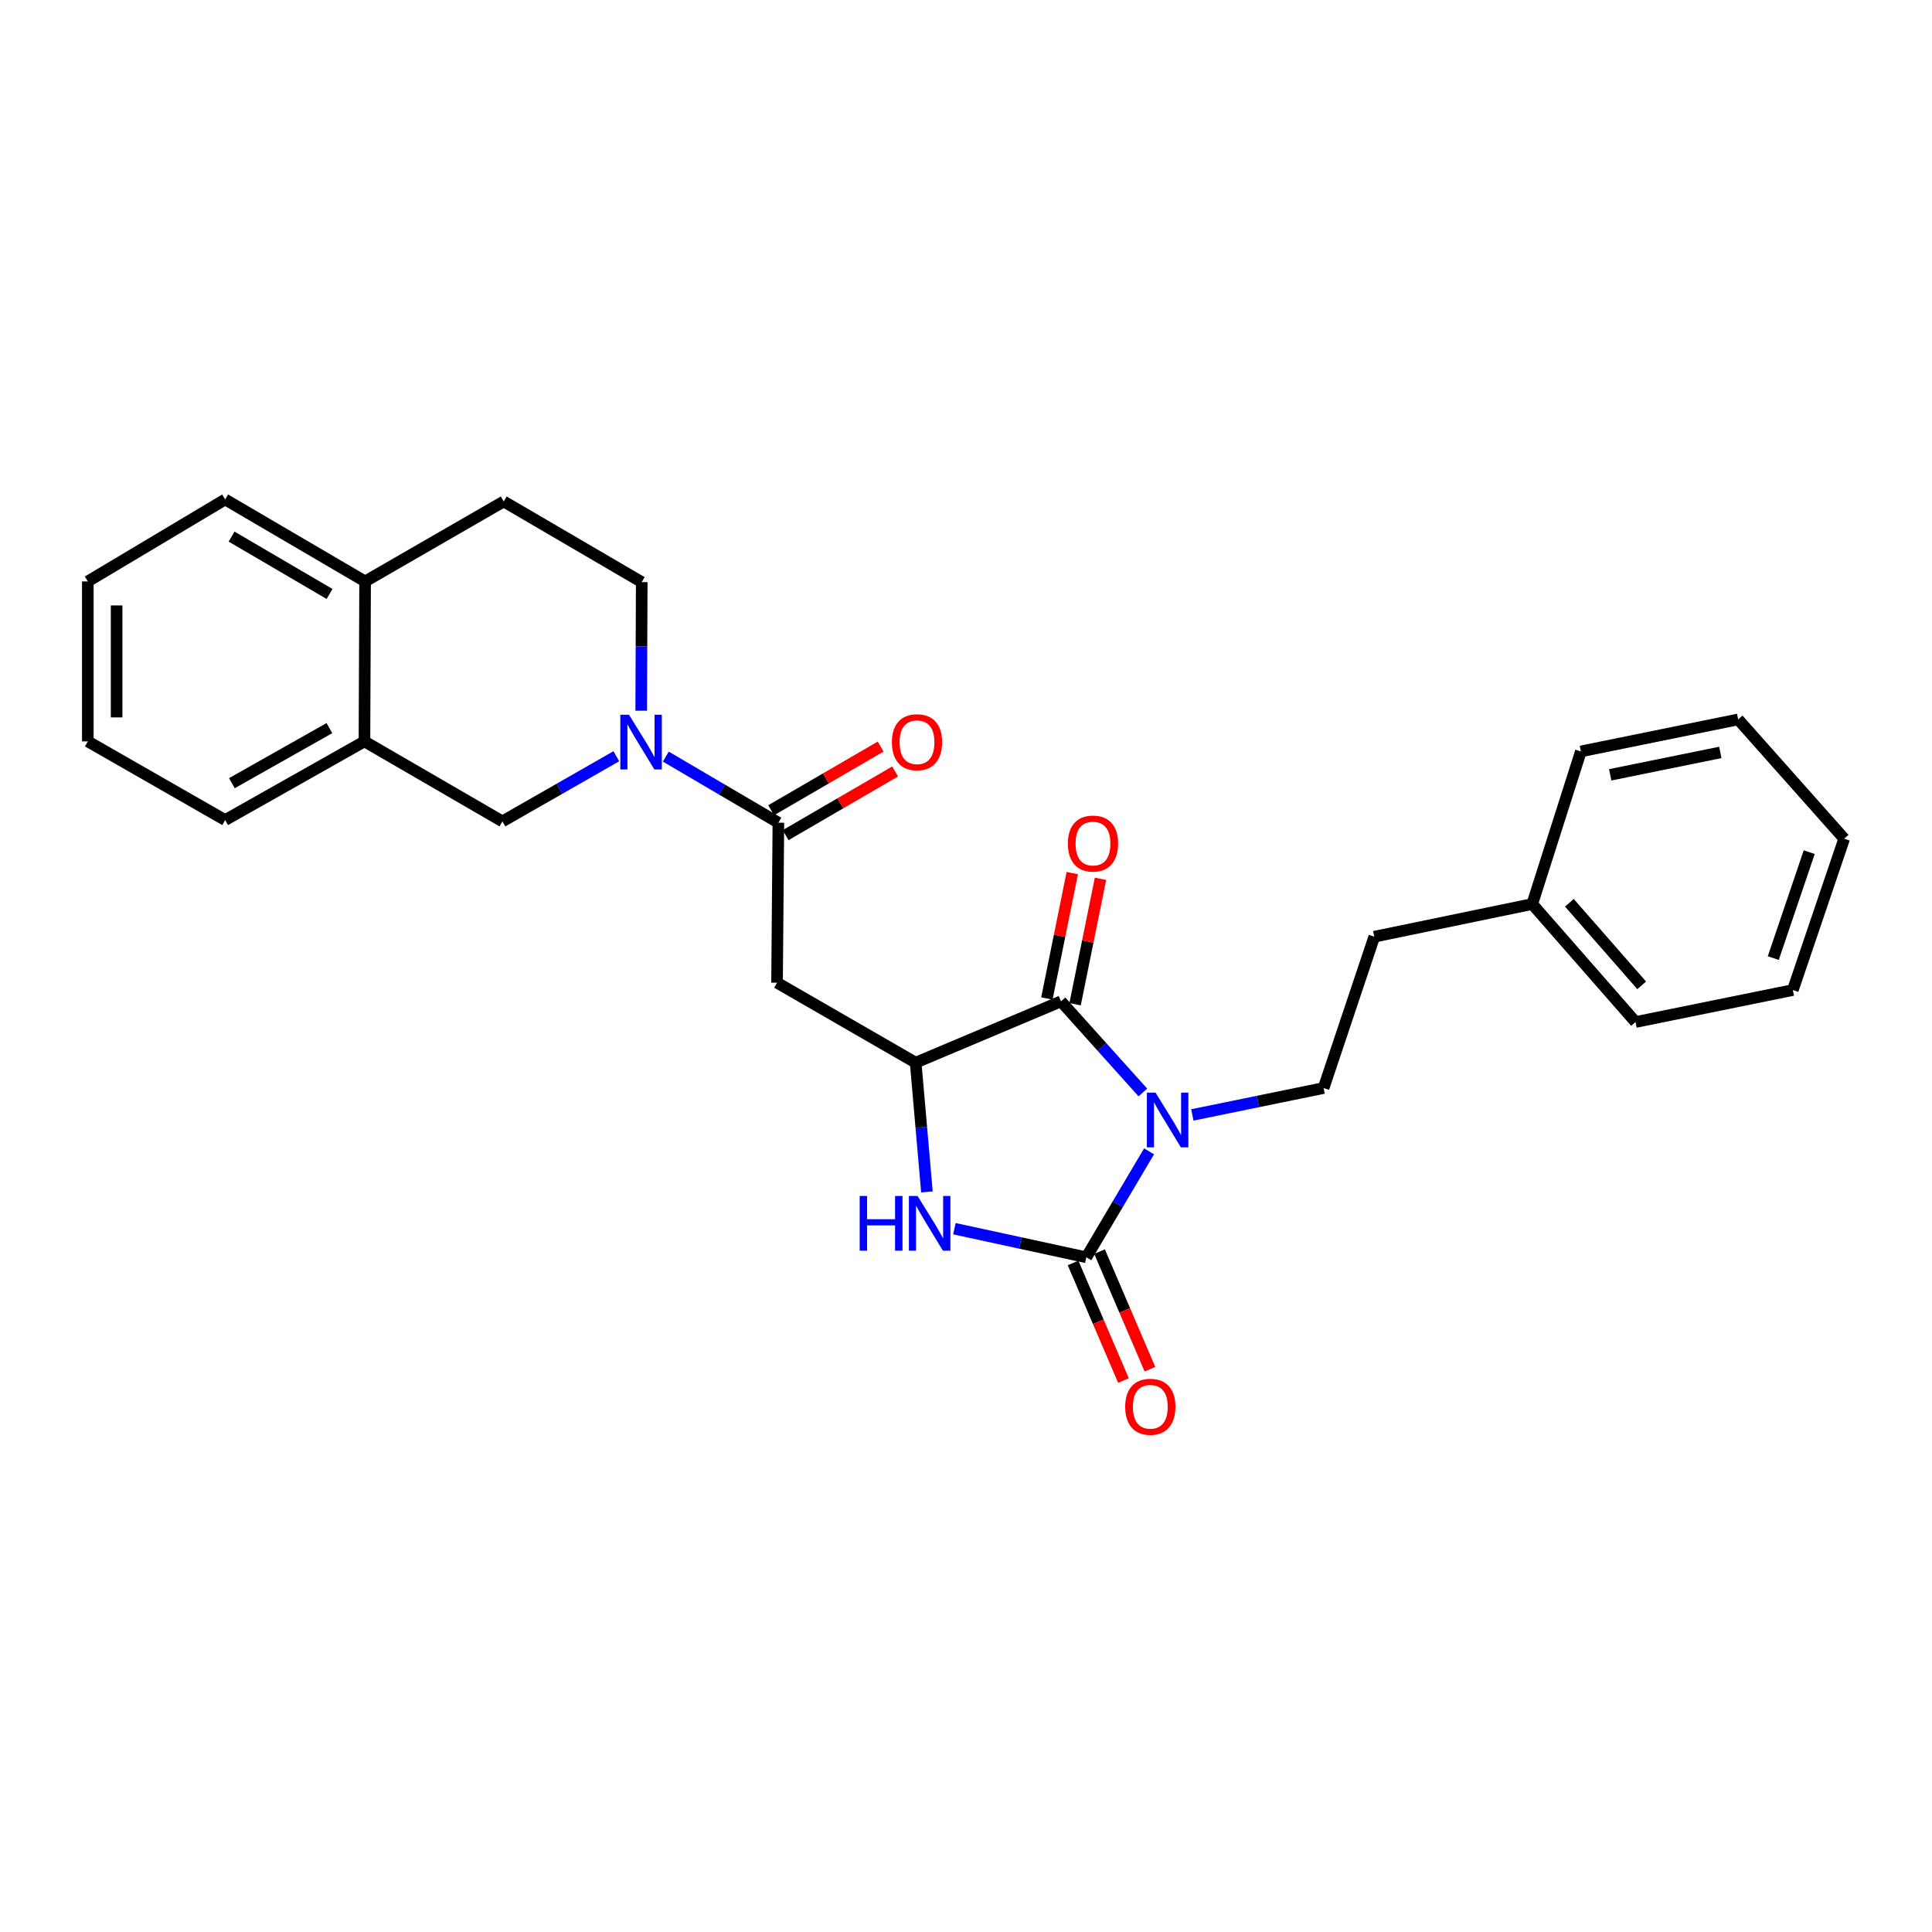 <?xml version='1.0' encoding='iso-8859-1'?>
<svg version='1.1' baseProfile='full'
              xmlns='http://www.w3.org/2000/svg'
                      xmlns:rdkit='http://www.rdkit.org/xml'
                      xmlns:xlink='http://www.w3.org/1999/xlink'
                  xml:space='preserve'
width='1000px' height='1000px' viewBox='0 0 1000 1000'>
<!-- END OF HEADER -->
<rect style='opacity:1.0;fill:#FFFFFF;stroke:none' width='1000' height='1000' x='0' y='0'> </rect>
<path class='bond-0' d='M 594.75,595.933 L 578.513,623.354' style='fill:none;fill-rule:evenodd;stroke:#0000FF;stroke-width:6px;stroke-linecap:butt;stroke-linejoin:miter;stroke-opacity:1' />
<path class='bond-0' d='M 578.513,623.354 L 562.275,650.775' style='fill:none;fill-rule:evenodd;stroke:#000000;stroke-width:6px;stroke-linecap:butt;stroke-linejoin:miter;stroke-opacity:1' />
<path class='bond-1' d='M 591.553,565.463 L 570.357,541.883' style='fill:none;fill-rule:evenodd;stroke:#0000FF;stroke-width:6px;stroke-linecap:butt;stroke-linejoin:miter;stroke-opacity:1' />
<path class='bond-1' d='M 570.357,541.883 L 549.161,518.302' style='fill:none;fill-rule:evenodd;stroke:#000000;stroke-width:6px;stroke-linecap:butt;stroke-linejoin:miter;stroke-opacity:1' />
<path class='bond-7' d='M 617.158,577.085 L 651.122,570.126' style='fill:none;fill-rule:evenodd;stroke:#0000FF;stroke-width:6px;stroke-linecap:butt;stroke-linejoin:miter;stroke-opacity:1' />
<path class='bond-7' d='M 651.122,570.126 L 685.087,563.166' style='fill:none;fill-rule:evenodd;stroke:#000000;stroke-width:6px;stroke-linecap:butt;stroke-linejoin:miter;stroke-opacity:1' />
<path class='bond-2' d='M 562.275,650.775 L 528.14,643.372' style='fill:none;fill-rule:evenodd;stroke:#000000;stroke-width:6px;stroke-linecap:butt;stroke-linejoin:miter;stroke-opacity:1' />
<path class='bond-2' d='M 528.14,643.372 L 494.004,635.97' style='fill:none;fill-rule:evenodd;stroke:#0000FF;stroke-width:6px;stroke-linecap:butt;stroke-linejoin:miter;stroke-opacity:1' />
<path class='bond-10' d='M 555.427,653.711 L 568.469,684.142' style='fill:none;fill-rule:evenodd;stroke:#000000;stroke-width:6px;stroke-linecap:butt;stroke-linejoin:miter;stroke-opacity:1' />
<path class='bond-10' d='M 568.469,684.142 L 581.512,714.574' style='fill:none;fill-rule:evenodd;stroke:#FF0000;stroke-width:6px;stroke-linecap:butt;stroke-linejoin:miter;stroke-opacity:1' />
<path class='bond-10' d='M 569.124,647.84 L 582.167,678.271' style='fill:none;fill-rule:evenodd;stroke:#000000;stroke-width:6px;stroke-linecap:butt;stroke-linejoin:miter;stroke-opacity:1' />
<path class='bond-10' d='M 582.167,678.271 L 595.21,708.703' style='fill:none;fill-rule:evenodd;stroke:#FF0000;stroke-width:6px;stroke-linecap:butt;stroke-linejoin:miter;stroke-opacity:1' />
<path class='bond-3' d='M 549.161,518.302 L 473.946,550.036' style='fill:none;fill-rule:evenodd;stroke:#000000;stroke-width:6px;stroke-linecap:butt;stroke-linejoin:miter;stroke-opacity:1' />
<path class='bond-11' d='M 556.464,519.782 L 563.04,487.327' style='fill:none;fill-rule:evenodd;stroke:#000000;stroke-width:6px;stroke-linecap:butt;stroke-linejoin:miter;stroke-opacity:1' />
<path class='bond-11' d='M 563.04,487.327 L 569.617,454.871' style='fill:none;fill-rule:evenodd;stroke:#FF0000;stroke-width:6px;stroke-linecap:butt;stroke-linejoin:miter;stroke-opacity:1' />
<path class='bond-11' d='M 541.858,516.822 L 548.435,484.367' style='fill:none;fill-rule:evenodd;stroke:#000000;stroke-width:6px;stroke-linecap:butt;stroke-linejoin:miter;stroke-opacity:1' />
<path class='bond-11' d='M 548.435,484.367 L 555.011,451.912' style='fill:none;fill-rule:evenodd;stroke:#FF0000;stroke-width:6px;stroke-linecap:butt;stroke-linejoin:miter;stroke-opacity:1' />
<path class='bond-27' d='M 479.775,616.944 L 476.86,583.49' style='fill:none;fill-rule:evenodd;stroke:#0000FF;stroke-width:6px;stroke-linecap:butt;stroke-linejoin:miter;stroke-opacity:1' />
<path class='bond-27' d='M 476.86,583.49 L 473.946,550.036' style='fill:none;fill-rule:evenodd;stroke:#000000;stroke-width:6px;stroke-linecap:butt;stroke-linejoin:miter;stroke-opacity:1' />
<path class='bond-6' d='M 473.946,550.036 L 402.199,508.649' style='fill:none;fill-rule:evenodd;stroke:#000000;stroke-width:6px;stroke-linecap:butt;stroke-linejoin:miter;stroke-opacity:1' />
<path class='bond-4' d='M 344.619,391.615 L 373.753,408.724' style='fill:none;fill-rule:evenodd;stroke:#0000FF;stroke-width:6px;stroke-linecap:butt;stroke-linejoin:miter;stroke-opacity:1' />
<path class='bond-4' d='M 373.753,408.724 L 402.887,425.833' style='fill:none;fill-rule:evenodd;stroke:#000000;stroke-width:6px;stroke-linecap:butt;stroke-linejoin:miter;stroke-opacity:1' />
<path class='bond-8' d='M 319.012,391.425 L 289.534,408.29' style='fill:none;fill-rule:evenodd;stroke:#0000FF;stroke-width:6px;stroke-linecap:butt;stroke-linejoin:miter;stroke-opacity:1' />
<path class='bond-8' d='M 289.534,408.29 L 260.056,425.154' style='fill:none;fill-rule:evenodd;stroke:#000000;stroke-width:6px;stroke-linecap:butt;stroke-linejoin:miter;stroke-opacity:1' />
<path class='bond-12' d='M 331.886,367.868 L 332.022,334.584' style='fill:none;fill-rule:evenodd;stroke:#0000FF;stroke-width:6px;stroke-linecap:butt;stroke-linejoin:miter;stroke-opacity:1' />
<path class='bond-12' d='M 332.022,334.584 L 332.159,301.299' style='fill:none;fill-rule:evenodd;stroke:#000000;stroke-width:6px;stroke-linecap:butt;stroke-linejoin:miter;stroke-opacity:1' />
<path class='bond-5' d='M 402.887,425.833 L 402.199,508.649' style='fill:none;fill-rule:evenodd;stroke:#000000;stroke-width:6px;stroke-linecap:butt;stroke-linejoin:miter;stroke-opacity:1' />
<path class='bond-13' d='M 406.633,432.274 L 434.973,415.791' style='fill:none;fill-rule:evenodd;stroke:#000000;stroke-width:6px;stroke-linecap:butt;stroke-linejoin:miter;stroke-opacity:1' />
<path class='bond-13' d='M 434.973,415.791 L 463.312,399.307' style='fill:none;fill-rule:evenodd;stroke:#FF0000;stroke-width:6px;stroke-linecap:butt;stroke-linejoin:miter;stroke-opacity:1' />
<path class='bond-13' d='M 399.14,419.392 L 427.48,402.909' style='fill:none;fill-rule:evenodd;stroke:#000000;stroke-width:6px;stroke-linecap:butt;stroke-linejoin:miter;stroke-opacity:1' />
<path class='bond-13' d='M 427.48,402.909 L 455.82,386.426' style='fill:none;fill-rule:evenodd;stroke:#FF0000;stroke-width:6px;stroke-linecap:butt;stroke-linejoin:miter;stroke-opacity:1' />
<path class='bond-16' d='M 685.087,563.166 L 711.323,484.838' style='fill:none;fill-rule:evenodd;stroke:#000000;stroke-width:6px;stroke-linecap:butt;stroke-linejoin:miter;stroke-opacity:1' />
<path class='bond-9' d='M 260.056,425.154 L 188.641,383.742' style='fill:none;fill-rule:evenodd;stroke:#000000;stroke-width:6px;stroke-linecap:butt;stroke-linejoin:miter;stroke-opacity:1' />
<path class='bond-18' d='M 188.641,383.742 L 116.539,424.459' style='fill:none;fill-rule:evenodd;stroke:#000000;stroke-width:6px;stroke-linecap:butt;stroke-linejoin:miter;stroke-opacity:1' />
<path class='bond-18' d='M 170.498,376.874 L 120.026,405.375' style='fill:none;fill-rule:evenodd;stroke:#000000;stroke-width:6px;stroke-linecap:butt;stroke-linejoin:miter;stroke-opacity:1' />
<path class='bond-29' d='M 188.641,383.742 L 188.98,300.952' style='fill:none;fill-rule:evenodd;stroke:#000000;stroke-width:6px;stroke-linecap:butt;stroke-linejoin:miter;stroke-opacity:1' />
<path class='bond-15' d='M 332.159,301.299 L 260.727,259.556' style='fill:none;fill-rule:evenodd;stroke:#000000;stroke-width:6px;stroke-linecap:butt;stroke-linejoin:miter;stroke-opacity:1' />
<path class='bond-14' d='M 188.98,300.952 L 260.727,259.556' style='fill:none;fill-rule:evenodd;stroke:#000000;stroke-width:6px;stroke-linecap:butt;stroke-linejoin:miter;stroke-opacity:1' />
<path class='bond-19' d='M 188.98,300.952 L 116.539,258.521' style='fill:none;fill-rule:evenodd;stroke:#000000;stroke-width:6px;stroke-linecap:butt;stroke-linejoin:miter;stroke-opacity:1' />
<path class='bond-19' d='M 170.582,307.446 L 119.873,277.745' style='fill:none;fill-rule:evenodd;stroke:#000000;stroke-width:6px;stroke-linecap:butt;stroke-linejoin:miter;stroke-opacity:1' />
<path class='bond-17' d='M 711.323,484.838 L 793.079,467.932' style='fill:none;fill-rule:evenodd;stroke:#000000;stroke-width:6px;stroke-linecap:butt;stroke-linejoin:miter;stroke-opacity:1' />
<path class='bond-20' d='M 793.079,467.932 L 846.545,528.999' style='fill:none;fill-rule:evenodd;stroke:#000000;stroke-width:6px;stroke-linecap:butt;stroke-linejoin:miter;stroke-opacity:1' />
<path class='bond-20' d='M 812.311,467.275 L 849.737,510.022' style='fill:none;fill-rule:evenodd;stroke:#000000;stroke-width:6px;stroke-linecap:butt;stroke-linejoin:miter;stroke-opacity:1' />
<path class='bond-21' d='M 793.079,467.932 L 818.264,388.933' style='fill:none;fill-rule:evenodd;stroke:#000000;stroke-width:6px;stroke-linecap:butt;stroke-linejoin:miter;stroke-opacity:1' />
<path class='bond-22' d='M 116.539,424.459 L 45.455,383.742' style='fill:none;fill-rule:evenodd;stroke:#000000;stroke-width:6px;stroke-linecap:butt;stroke-linejoin:miter;stroke-opacity:1' />
<path class='bond-23' d='M 116.539,258.521 L 45.455,300.952' style='fill:none;fill-rule:evenodd;stroke:#000000;stroke-width:6px;stroke-linecap:butt;stroke-linejoin:miter;stroke-opacity:1' />
<path class='bond-25' d='M 846.545,528.999 L 927.97,512.449' style='fill:none;fill-rule:evenodd;stroke:#000000;stroke-width:6px;stroke-linecap:butt;stroke-linejoin:miter;stroke-opacity:1' />
<path class='bond-24' d='M 818.264,388.933 L 899.672,372.367' style='fill:none;fill-rule:evenodd;stroke:#000000;stroke-width:6px;stroke-linecap:butt;stroke-linejoin:miter;stroke-opacity:1' />
<path class='bond-24' d='M 833.447,401.051 L 890.432,389.455' style='fill:none;fill-rule:evenodd;stroke:#000000;stroke-width:6px;stroke-linecap:butt;stroke-linejoin:miter;stroke-opacity:1' />
<path class='bond-30' d='M 45.455,383.742 L 45.455,300.952' style='fill:none;fill-rule:evenodd;stroke:#000000;stroke-width:6px;stroke-linecap:butt;stroke-linejoin:miter;stroke-opacity:1' />
<path class='bond-30' d='M 60.357,371.324 L 60.357,313.37' style='fill:none;fill-rule:evenodd;stroke:#000000;stroke-width:6px;stroke-linecap:butt;stroke-linejoin:miter;stroke-opacity:1' />
<path class='bond-26' d='M 899.672,372.367 L 954.545,434.112' style='fill:none;fill-rule:evenodd;stroke:#000000;stroke-width:6px;stroke-linecap:butt;stroke-linejoin:miter;stroke-opacity:1' />
<path class='bond-28' d='M 927.97,512.449 L 954.545,434.112' style='fill:none;fill-rule:evenodd;stroke:#000000;stroke-width:6px;stroke-linecap:butt;stroke-linejoin:miter;stroke-opacity:1' />
<path class='bond-28' d='M 917.844,495.911 L 936.447,441.075' style='fill:none;fill-rule:evenodd;stroke:#000000;stroke-width:6px;stroke-linecap:butt;stroke-linejoin:miter;stroke-opacity:1' />
<path  class='atom-0' d='M 598.098 565.548
L 607.378 580.548
Q 608.298 582.028, 609.778 584.708
Q 611.258 587.388, 611.338 587.548
L 611.338 565.548
L 615.098 565.548
L 615.098 593.868
L 611.218 593.868
L 601.258 577.468
Q 600.098 575.548, 598.858 573.348
Q 597.658 571.148, 597.298 570.468
L 597.298 593.868
L 593.618 593.868
L 593.618 565.548
L 598.098 565.548
' fill='#0000FF'/>
<path  class='atom-3' d='M 444.97 619.031
L 448.81 619.031
L 448.81 631.071
L 463.29 631.071
L 463.29 619.031
L 467.13 619.031
L 467.13 647.351
L 463.29 647.351
L 463.29 634.271
L 448.81 634.271
L 448.81 647.351
L 444.97 647.351
L 444.97 619.031
' fill='#0000FF'/>
<path  class='atom-3' d='M 474.93 619.031
L 484.21 634.031
Q 485.13 635.511, 486.61 638.191
Q 488.09 640.871, 488.17 641.031
L 488.17 619.031
L 491.93 619.031
L 491.93 647.351
L 488.05 647.351
L 478.09 630.951
Q 476.93 629.031, 475.69 626.831
Q 474.49 624.631, 474.13 623.951
L 474.13 647.351
L 470.45 647.351
L 470.45 619.031
L 474.93 619.031
' fill='#0000FF'/>
<path  class='atom-5' d='M 325.559 369.938
L 334.839 384.938
Q 335.759 386.418, 337.239 389.098
Q 338.719 391.778, 338.799 391.938
L 338.799 369.938
L 342.559 369.938
L 342.559 398.258
L 338.679 398.258
L 328.719 381.858
Q 327.559 379.938, 326.319 377.738
Q 325.119 375.538, 324.759 374.858
L 324.759 398.258
L 321.079 398.258
L 321.079 369.938
L 325.559 369.938
' fill='#0000FF'/>
<path  class='atom-11' d='M 582.4 728.14
Q 582.4 721.34, 585.76 717.54
Q 589.12 713.74, 595.4 713.74
Q 601.68 713.74, 605.04 717.54
Q 608.4 721.34, 608.4 728.14
Q 608.4 735.02, 605 738.94
Q 601.6 742.82, 595.4 742.82
Q 589.16 742.82, 585.76 738.94
Q 582.4 735.06, 582.4 728.14
M 595.4 739.62
Q 599.72 739.62, 602.04 736.74
Q 604.4 733.82, 604.4 728.14
Q 604.4 722.58, 602.04 719.78
Q 599.72 716.94, 595.4 716.94
Q 591.08 716.94, 588.72 719.74
Q 586.4 722.54, 586.4 728.14
Q 586.4 733.86, 588.72 736.74
Q 591.08 739.62, 595.4 739.62
' fill='#FF0000'/>
<path  class='atom-12' d='M 552.727 436.626
Q 552.727 429.826, 556.087 426.026
Q 559.447 422.226, 565.727 422.226
Q 572.007 422.226, 575.367 426.026
Q 578.727 429.826, 578.727 436.626
Q 578.727 443.506, 575.327 447.426
Q 571.927 451.306, 565.727 451.306
Q 559.487 451.306, 556.087 447.426
Q 552.727 443.546, 552.727 436.626
M 565.727 448.106
Q 570.047 448.106, 572.367 445.226
Q 574.727 442.306, 574.727 436.626
Q 574.727 431.066, 572.367 428.266
Q 570.047 425.426, 565.727 425.426
Q 561.407 425.426, 559.047 428.226
Q 556.727 431.026, 556.727 436.626
Q 556.727 442.346, 559.047 445.226
Q 561.407 448.106, 565.727 448.106
' fill='#FF0000'/>
<path  class='atom-14' d='M 461.641 384.178
Q 461.641 377.378, 465.001 373.578
Q 468.361 369.778, 474.641 369.778
Q 480.921 369.778, 484.281 373.578
Q 487.641 377.378, 487.641 384.178
Q 487.641 391.058, 484.241 394.978
Q 480.841 398.858, 474.641 398.858
Q 468.401 398.858, 465.001 394.978
Q 461.641 391.098, 461.641 384.178
M 474.641 395.658
Q 478.961 395.658, 481.281 392.778
Q 483.641 389.858, 483.641 384.178
Q 483.641 378.618, 481.281 375.818
Q 478.961 372.978, 474.641 372.978
Q 470.321 372.978, 467.961 375.778
Q 465.641 378.578, 465.641 384.178
Q 465.641 389.898, 467.961 392.778
Q 470.321 395.658, 474.641 395.658
' fill='#FF0000'/>
</svg>
